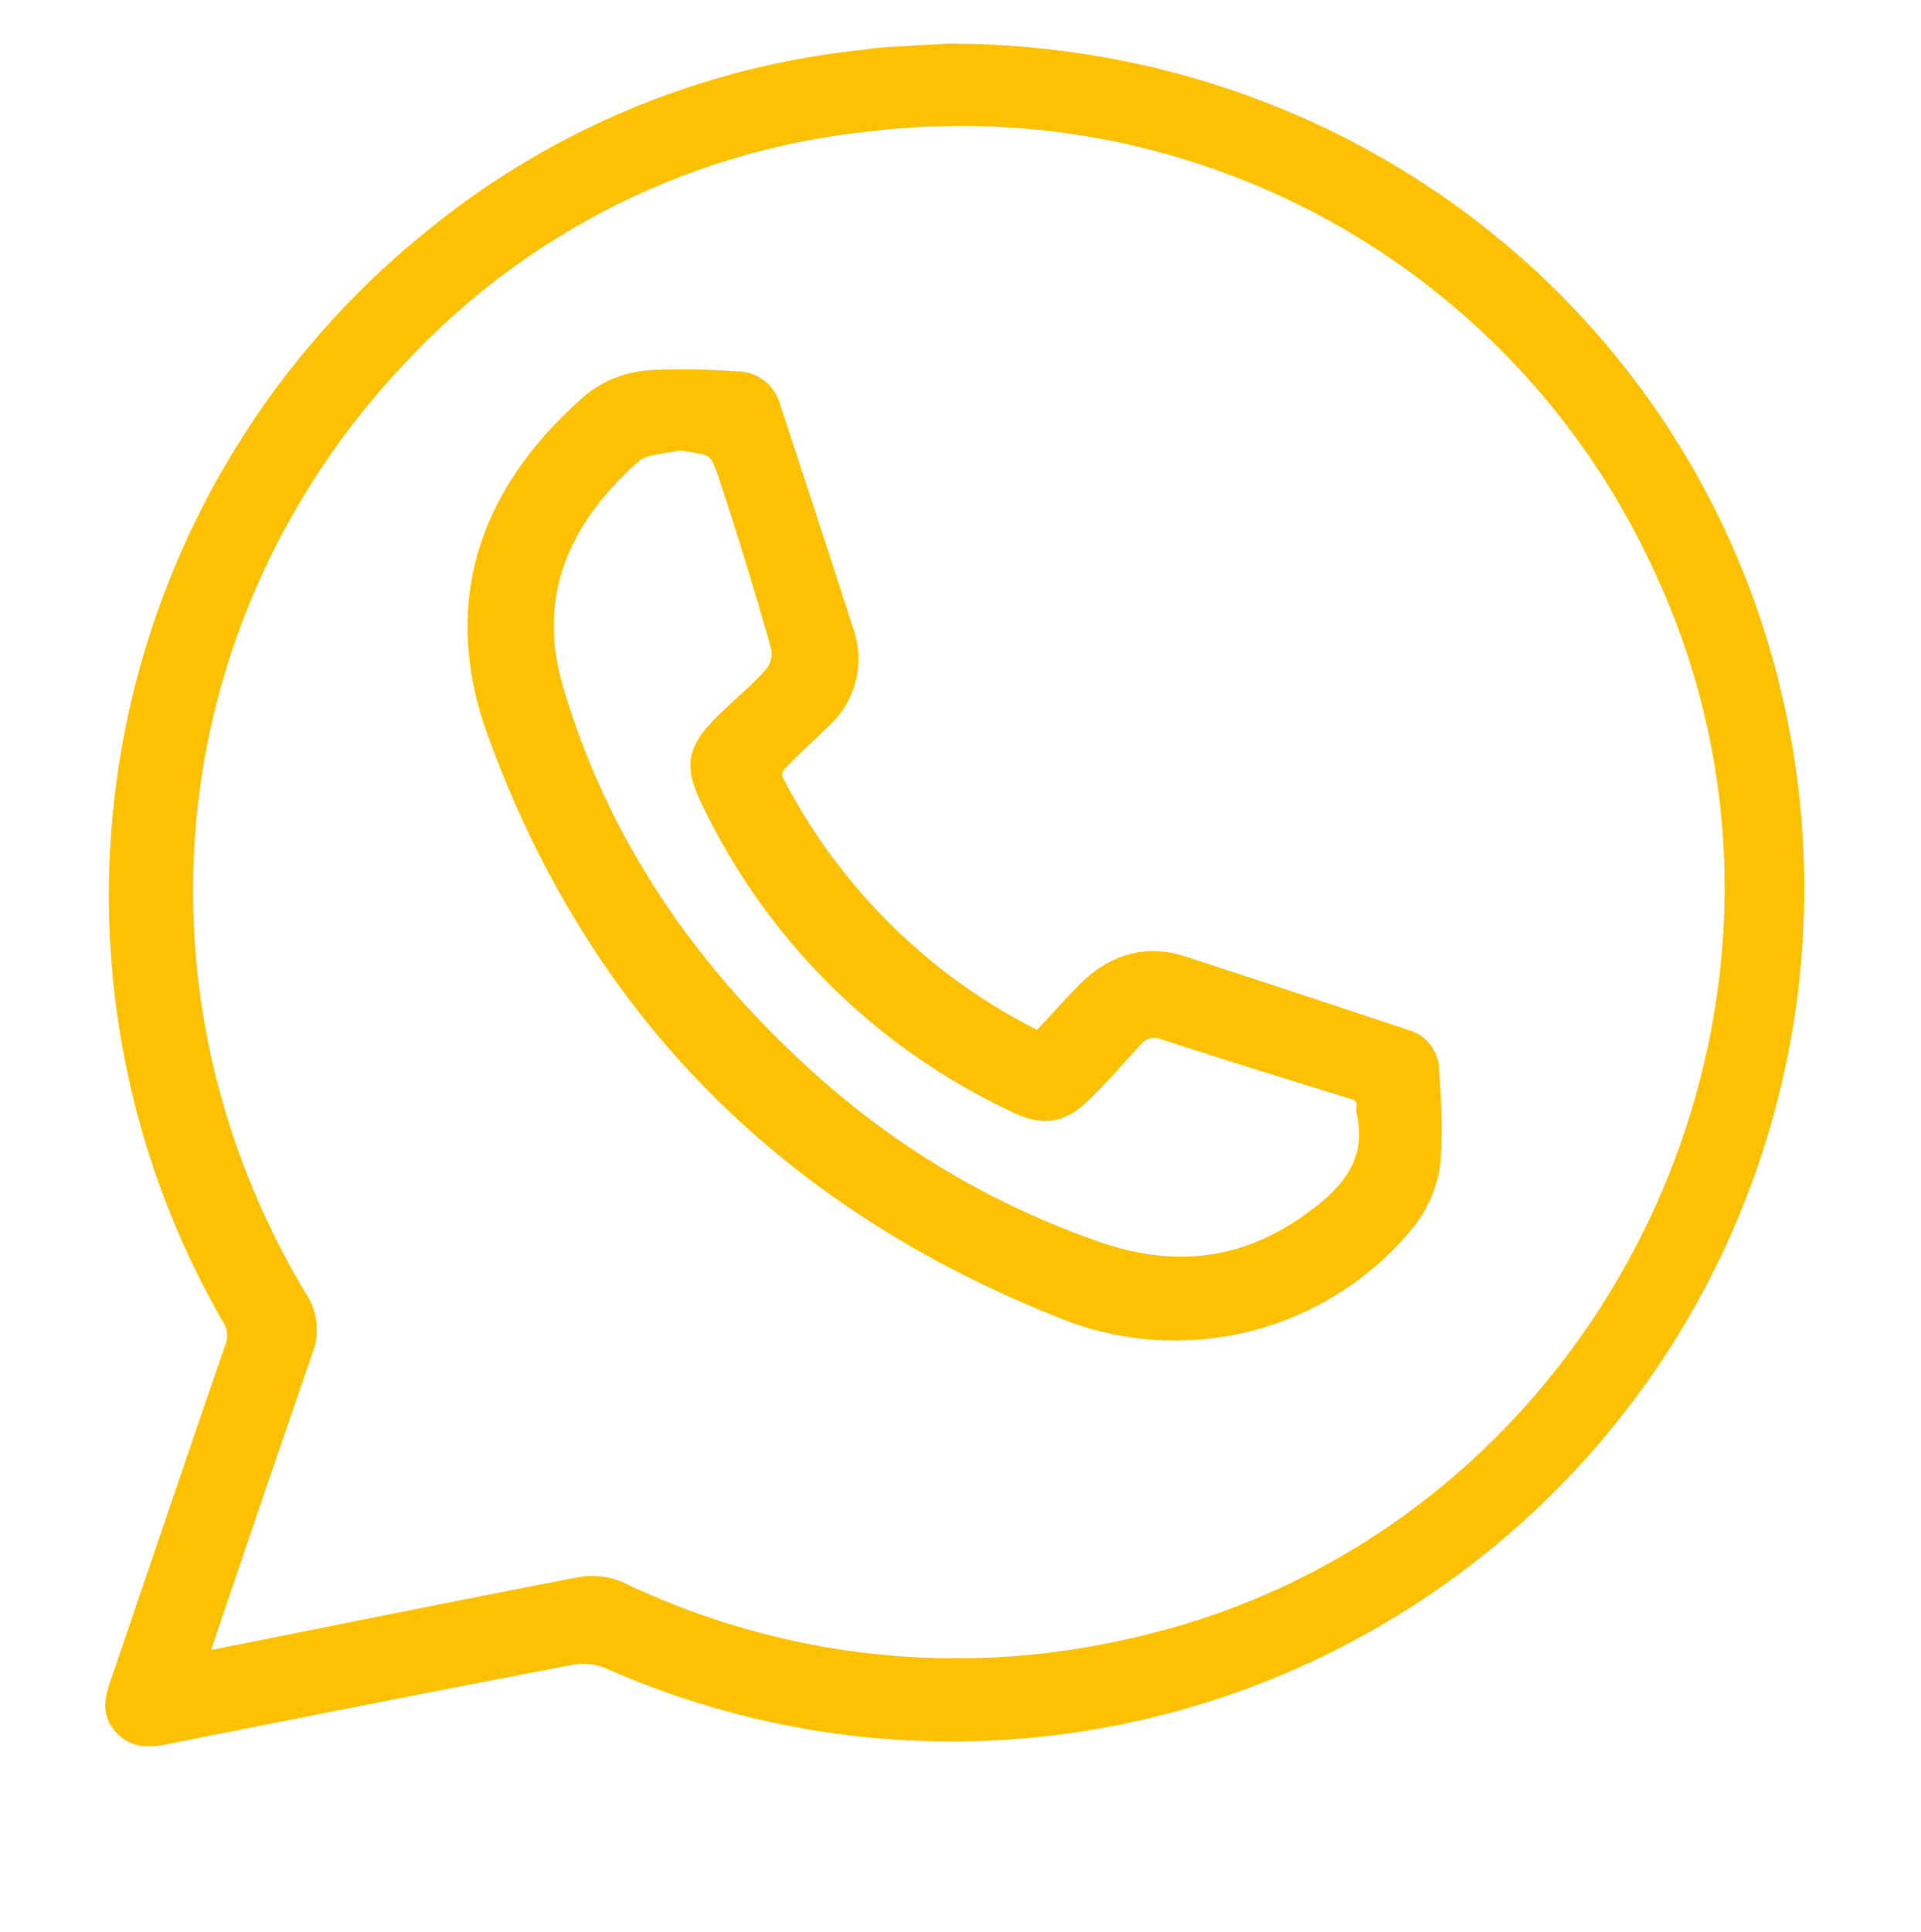 <?xml version="1.0" encoding="UTF-8"?> <svg xmlns="http://www.w3.org/2000/svg" viewBox="0 0 174 175"> <defs> <style>.cls-1{fill:none;}.cls-2{fill:#fec102;stroke:#fec102;stroke-width:2px;}</style> </defs> <title>вотсап желтый</title> <g id="Слой_4" data-name="Слой 4"> <rect class="cls-1" width="174" height="175"></rect> </g> <g id="Слой_3" data-name="Слой 3"> <path class="cls-2" d="M85.41,4.45c36.93,0,67.9,25.21,75,60.42A76.24,76.24,0,0,1,54.79,149.68a6.33,6.33,0,0,0-3.5-.41c-12.3,2.35-24.58,4.78-36.87,7.22-1.4.28-2.7.35-3.73-.84s-.64-2.4-.21-3.66c3.46-10.12,6.88-20.25,10.37-30.36a3.23,3.23,0,0,0-.3-2.94A76.27,76.27,0,0,1,38.27,21.63,73.59,73.59,0,0,1,77.34,5.05c.82-.1,1.63-.23,2.45-.28C82,4.63,84.14,4.52,85.41,4.45ZM17.28,150.07c.79-.09,1.36-.12,1.91-.23,11-2.18,21.91-4.41,32.88-6.52a6.09,6.09,0,0,1,3.51.42,70.63,70.63,0,0,0,46.12,5.21c43.42-9.39,67.44-58.12,48.43-98.38a70,70,0,0,0-71.6-40.2A67.7,67.7,0,0,0,36.21,30.91C13.42,54.36,9.54,89.12,26.36,117.19a4.83,4.83,0,0,1,.51,4.48c-3,8.71-6,17.46-8.94,26.2C17.7,148.52,17.53,149.19,17.28,150.07Z" transform="translate(0.5 0.5)"></path> <path class="cls-2" d="M93.66,94c1.41-1.51,2.75-3,4.13-4.43,2.45-2.53,5.35-3.61,8.81-2.48q10.14,3.3,20.25,6.67a2.79,2.79,0,0,1,2,2.8,56.57,56.57,0,0,1,.14,8.11,10.67,10.67,0,0,1-2.15,5.23,26.83,26.83,0,0,1-31.09,8C71,108.06,53.69,90.84,44.6,65.69c-4.43-12.25-.1-22.22,8.82-29.84a9.47,9.47,0,0,1,5-1.83,60.29,60.29,0,0,1,7.76.12,3,3,0,0,1,3,2.22C71.43,43.17,73.67,50,75.85,56.8a7.19,7.19,0,0,1-2,7.75c-1.38,1.37-2.84,2.65-4.16,4.07a1.76,1.76,0,0,0-.26,1.58A53.61,53.61,0,0,0,93.66,94ZM61,39.28c-1.43.37-3.22.32-4.22,1.18C50.3,46.13,47,53.12,49.5,61.84c4,13.68,11.77,25.17,22.11,34.7A76.31,76.31,0,0,0,99,113c7.37,2.49,14.05,1.46,20.25-3.39,3.21-2.51,5.05-5.31,4.11-9.48a1.11,1.11,0,0,1,0-.35c.1-1-.41-1.46-1.32-1.74-5.67-1.75-11.33-3.51-17-5.35a2.54,2.54,0,0,0-3,.79c-1.47,1.6-2.91,3.25-4.45,4.78-2,2-3.57,2.24-6.07,1A57.61,57.61,0,0,1,63.92,71.79c-1.43-2.94-1.18-4.28,1.17-6.62,1.5-1.5,3.18-2.83,4.57-4.41a3.32,3.32,0,0,0,.69-2.63Q68.2,50.5,65.73,43C64.67,39.74,64.55,39.78,61,39.28Z" transform="translate(0.5 0.5)"></path> </g> </svg> 